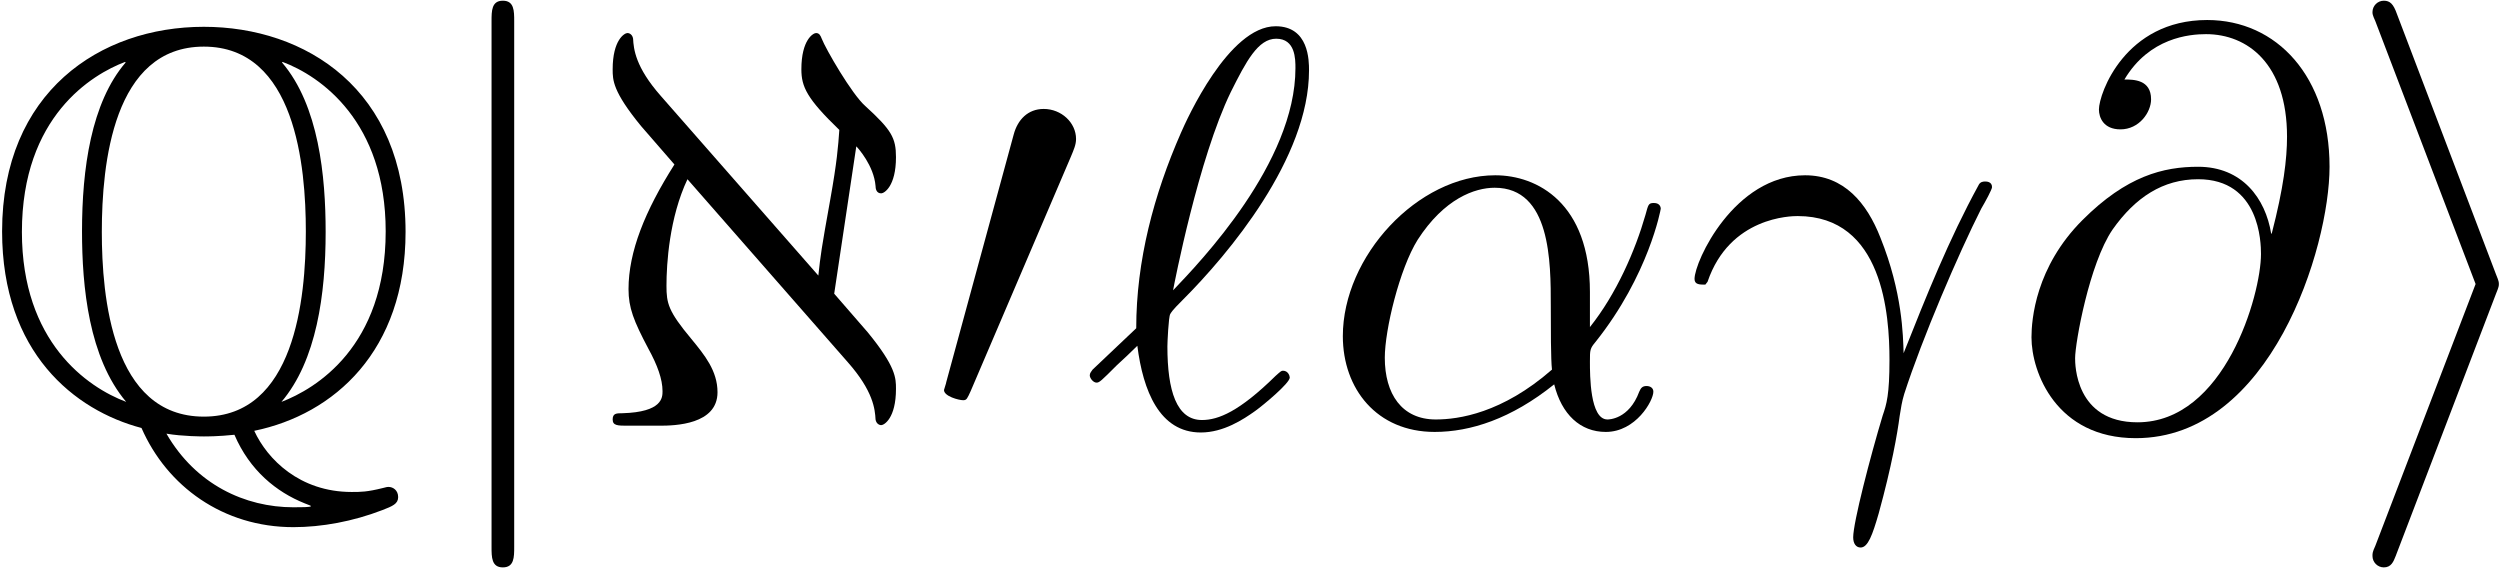 <?xml version="1.0" encoding="UTF-8"?>
<svg xmlns="http://www.w3.org/2000/svg" xmlns:xlink="http://www.w3.org/1999/xlink" width="633" height="144" viewBox="0 0 633 144"><!--latexit:AAAFFHjabVNdTBxVFD537raFbWEH6A+lf1NZlFpboUVB8IcFSost29JlYYGB9e7s
3d0pszPjzF3a7UpyH0xrjH3wqcqDCsRojfEv2hgTNUZbjTFEgaiJUdMH08QYH3wx
pjHxzu6mVtN7M5lzzr3nnO9859yEbegua2lZRRL2rVm7zh8LzlDH1S1zLEgcLaML
bTjILDsWtBKnqMbcWkDnXorLgXDkKM3TZKh86ZuKymHHshhHb8q7129ouvOu5j13
771n3/577+t6sLvv0aNDJ8cnpghNncraLBcNmjnDWKmqDsgNwdFwZP80zbvj4l9O
MhLUDOK6l2pq6zZu2rylfiuXOOY+voav5et4Ba/k/kvbtu/YuUvZfUcjX8838Goe
4DW8gW/jO/hOrsQSxKWGbtKoZhmWM5y1kjTKdGbQmO1Qkk0YdDJL0qae0jXCRLnD
ScKoKCtBtOm0Y+XMZK/nOO5aOUejw/QMa4TyWmlpDRw42BYNR04e7lHDkeLFiE00
2t+iiA0y4lXL97d3PDBeKsMkWRoridQdLTssdHTGwpHjxXplaTnw0MOPjAkCXObo
ZprLJ0SAUE+R58EcIwJvpHiyGOr1/ErKyqFA/+EjAzd1ASbEhJTIMeryWr6V18Xl
ZTVpabksNVkRwURri80mC8RhumbQWb+ac6nAPk3SdEKIHlZ3slBkbVZpEpakkrIc
8ZlMKVpv9SiQrOvmswlxM0tYxv3/mWe83dlEjqU6Jgu6aQukplZKlMoZCrMUlrep
ktQdwYuRFwLRHF1gVbQMcYjGxHT6vcE5Fj4xP8g3zh/nm3j9SDjSLwCuRoajgZHR
2JjQI/pZKohJ9Rsk7Qo9LApr7G4utVCW+Wa+ZWTQMolmCabVyXKEBbVTqPHHBJN9
uuYNBnHyC3HPmNDicu0tBCdLnC8kO29rb+xOlHItpwMZ3ZtxpgsEoatzvefbpy7w
7SLktCHS9onBW5ju9KbKPNjW36qIDbzK6+3jRwb4rlIXu4Kqx2IiURiafUIlBrUz
qu2IiCo1DKHbGaKmSTZLVNtrLTFUh5hpgwb9fr/INHM6LtfdHKV/S1uciXdCBdRA
AwRhDxyAdhiAYzAEETgNs/AkPAMX4QV4FV6D1+ENeAvegXfhMrwPH8BncBW+gC/h
K1iCr2EZVuFb+B6uwXX4Df6AG6gSVSMF7UVtqAuFUBhF0SgaQ1NIRw46i2bROfQU
uoAuoufRHHoRvY3eQx+hK2gJ/YB+RD+ja9Jl6UPpY+kT6VPpivS5tCR9J/0kXZd+
l/6U/pJuSH9jH67EMq7D9bgJN+N9uAcfwuNYwxls4zwuYI7P46fxs/g5PIfn8SJ+
Gb+Cf8G/+sqvWEJl4Qz8Z/l8/wD/s6To-->
<defs>
<g>
<g id="glyph-0-0">
<path d="M 68.578 1.297 C 88.812 -2.875 106.891 -18.938 106.891 -49.062 C 106.891 -85.219 81.484 -101 55.812 -101 C 29.547 -101 4.734 -84.5 4.734 -49.203 C 4.734 -18.5 23.094 -3.875 40.031 0.578 C 46.484 15.344 60.688 25.688 78.484 25.688 C 85.656 25.688 93.547 24.25 101 21.375 C 103.578 20.375 105.016 19.797 105.016 18.078 C 105.016 16.359 103.734 15.5 102.578 15.5 C 102.297 15.5 102.156 15.5 101.141 15.781 C 97.125 16.781 95.547 16.781 93.25 16.781 C 80.062 16.781 71.875 8.469 68.578 1.297 Z M 36.016 -91.969 C 27.266 -81.781 24.969 -64.984 24.969 -49.203 C 24.969 -35.156 26.688 -17.219 36.156 -6.031 C 26.25 -9.75 9.75 -21.234 9.75 -49.062 C 9.75 -78.328 27.547 -88.953 35.875 -92.109 Z M 75.75 -92.109 C 85.359 -88.516 101.859 -77.047 101.859 -49.203 C 101.859 -19.938 84.078 -9.328 75.469 -6.031 C 84.359 -16.5 86.656 -33.281 86.656 -49.062 C 86.656 -63.125 84.938 -81.062 75.609 -91.969 Z M 55.812 -2.297 C 32.562 -2.297 29.984 -32.703 29.984 -49.062 C 29.984 -66.281 32.859 -95.984 55.812 -95.984 C 79.047 -95.984 81.641 -65.562 81.641 -49.203 C 81.641 -32 78.766 -2.297 55.812 -2.297 Z M 46.344 2.016 C 50.359 2.719 55.672 2.719 55.812 2.719 C 56.531 2.719 59.547 2.719 63.562 2.297 C 67.438 11.328 74.172 16.781 81.344 19.656 C 82.781 20.234 82.922 20.234 82.922 20.375 C 82.922 20.656 80.344 20.656 78.484 20.656 C 66.281 20.656 53.797 14.922 46.344 2.016 Z M 46.344 2.016 "/>
</g>
<g id="glyph-1-0">
<path d="M 22.812 -102.438 C 22.812 -105.016 22.812 -107.609 19.938 -107.609 C 17.078 -107.609 17.078 -105.016 17.078 -102.438 L 17.078 30.703 C 17.078 33.281 17.078 35.875 19.938 35.875 C 22.812 35.875 22.812 33.281 22.812 30.703 Z M 22.812 -102.438 "/>
</g>
<g id="glyph-2-0">
<path d="M 67.438 -16.062 C 73.891 -8.75 74.312 -4.156 74.453 -1.578 C 74.609 -0.578 75.328 -0.141 75.891 -0.141 C 76.609 -0.141 79.625 -1.859 79.625 -9.328 C 79.625 -12.047 79.625 -14.922 72.453 -23.672 L 63.984 -33.422 L 69.578 -70.734 C 70.016 -70.297 74.031 -65.859 74.453 -60.688 C 74.453 -60.109 74.609 -58.828 75.891 -58.828 C 76.609 -58.828 79.625 -60.547 79.625 -68 C 79.625 -72.875 78.484 -74.891 71.875 -80.922 C 68.438 -83.922 61.828 -95.406 60.828 -97.984 C 60.547 -98.703 60.25 -99.422 59.391 -99.422 C 58.672 -99.422 55.672 -97.703 55.672 -90.234 C 55.672 -85.797 57.094 -82.781 65.281 -74.891 C 64.984 -70.734 64.703 -66.859 62.984 -57.25 C 60.688 -44.469 60.547 -43.328 59.969 -38.016 L 20.078 -83.5 C 13.625 -90.812 13.203 -95.406 13.062 -97.984 C 12.906 -99 12.188 -99.422 11.625 -99.422 C 10.906 -99.422 7.891 -97.703 7.891 -90.234 C 7.891 -87.516 7.891 -84.641 15.062 -75.891 L 23.531 -66.141 C 16.062 -54.375 11.906 -44.047 11.906 -34.578 C 11.906 -29.844 13.203 -26.547 16.922 -19.516 C 19.219 -15.344 20.516 -11.766 20.516 -8.75 C 20.516 -7.172 20.516 -3.438 10.328 -3.156 C 8.891 -3.156 7.891 -3.156 7.891 -1.578 C 7.891 0 9.188 0 11.766 0 L 19.797 0 C 23.672 0 34.438 -0.281 34.438 -8.469 C 34.438 -13.922 31.125 -17.938 27.828 -21.953 C 21.953 -28.984 21.516 -30.984 21.516 -35.438 C 21.516 -41.031 22.234 -52.656 26.828 -62.406 Z M 67.438 -16.062 "/>
</g>
<g id="glyph-2-1">
<path d="M 36.297 -68.141 C 37.016 -69.875 37.594 -71.156 37.594 -72.594 C 37.594 -76.75 33.859 -80.203 29.406 -80.203 C 25.391 -80.203 22.812 -77.469 21.812 -73.75 L 4.734 -11.047 C 4.734 -10.766 4.156 -9.188 4.156 -9.031 C 4.156 -7.453 7.891 -6.453 9.031 -6.453 C 9.906 -6.453 10.047 -6.891 10.906 -8.75 Z M 36.297 -68.141 "/>
</g>
<g id="glyph-2-2">
<path d="M 39.172 -33.422 C 39.891 -35.156 39.891 -35.438 39.891 -35.875 C 39.891 -36.297 39.891 -36.578 39.172 -38.312 L 14.062 -104.297 C 13.203 -106.734 12.344 -107.609 10.766 -107.609 C 9.188 -107.609 7.891 -106.312 7.891 -104.734 C 7.891 -104.297 7.891 -104.016 8.609 -102.438 L 34 -35.875 L 8.609 30.422 C 7.891 32 7.891 32.281 7.891 33 C 7.891 34.578 9.188 35.875 10.766 35.875 C 12.625 35.875 13.203 34.438 13.766 33 Z M 39.172 -33.422 "/>
</g>
<g id="glyph-3-0">
<path d="M 2.297 -14.203 C 2.016 -13.766 1.578 -13.344 1.578 -12.766 C 1.578 -12.047 2.438 -10.906 3.297 -10.906 C 4.016 -10.906 4.453 -11.328 8.469 -15.344 C 9.609 -16.359 12.484 -19.078 13.625 -20.234 C 15.062 -8.891 19.219 1.719 29.703 1.719 C 35.438 1.719 40.453 -1.578 43.469 -3.734 C 45.484 -5.172 52.219 -10.766 52.219 -12.188 C 52.219 -12.625 51.797 -13.922 50.5 -13.922 C 50.078 -13.922 49.922 -13.766 48.641 -12.625 C 39.453 -3.594 34.141 -1.438 29.984 -1.438 C 23.531 -1.438 21.234 -8.891 21.234 -20.078 C 21.234 -20.953 21.516 -27.547 21.953 -28.266 C 22.234 -28.688 22.234 -28.984 25.109 -31.844 C 36.734 -43.469 57.094 -67.719 57.094 -89.953 C 57.094 -92.391 57.094 -101.141 48.641 -101.141 C 36.734 -101.141 26.109 -77.469 24.672 -74.172 C 17.797 -58.531 13.344 -41.75 13.344 -24.672 Z M 22.672 -34.281 C 22.953 -35.875 29.125 -67.719 37.297 -84.5 C 41.172 -92.25 44.188 -97.984 48.781 -97.984 C 53.656 -97.984 53.656 -92.828 53.656 -90.531 C 53.656 -66.562 29.547 -41.469 22.672 -34.281 Z M 22.672 -34.281 "/>
</g>
<g id="glyph-3-1">
<path d="M 68.438 -33.859 C 68.438 -56.391 55.094 -63.406 44.469 -63.406 C 24.812 -63.406 5.875 -42.891 5.875 -22.672 C 5.875 -9.328 14.484 1.578 29.125 1.578 C 38.156 1.578 48.5 -1.719 59.391 -10.469 C 61.266 -2.875 66 1.578 72.453 1.578 C 80.062 1.578 84.5 -6.312 84.5 -8.609 C 84.5 -9.609 83.641 -10.047 82.781 -10.047 C 81.781 -10.047 81.344 -9.609 80.922 -8.609 C 78.328 -1.578 73.172 -1.578 72.875 -1.578 C 68.438 -1.578 68.438 -12.766 68.438 -16.219 C 68.438 -19.219 68.438 -19.516 69.875 -21.234 C 83.359 -38.156 86.375 -54.812 86.375 -54.953 C 86.375 -55.234 86.219 -56.391 84.641 -56.391 C 83.219 -56.391 83.219 -55.953 82.5 -53.375 C 79.906 -44.328 75.172 -33.422 68.438 -24.969 Z M 58.828 -14.203 C 46.203 -3.156 35.156 -1.578 29.406 -1.578 C 20.797 -1.578 16.5 -8.031 16.5 -17.219 C 16.5 -24.25 20.234 -39.734 24.812 -47.062 C 31.562 -57.531 39.312 -60.25 44.328 -60.25 C 58.531 -60.25 58.531 -41.469 58.531 -30.266 C 58.531 -24.969 58.531 -16.641 58.828 -14.203 Z M 58.828 -14.203 "/>
</g>
<g id="glyph-3-2">
<path d="M 5.875 -36.438 C 11.484 -52.938 27.109 -53.078 28.688 -53.078 C 50.359 -53.078 51.938 -27.969 51.938 -16.641 C 51.938 -7.891 51.219 -5.453 50.219 -2.578 C 47.062 7.891 42.75 24.531 42.75 28.266 C 42.75 29.844 43.469 30.844 44.625 30.844 C 46.484 30.844 47.625 27.688 49.203 22.234 C 52.516 10.188 53.938 2.016 54.516 -2.438 C 54.812 -4.297 55.094 -6.172 55.672 -8.031 C 60.25 -22.234 69.438 -43.609 75.172 -54.953 C 76.188 -56.672 77.906 -59.828 77.906 -60.406 C 77.906 -61.828 76.469 -61.828 76.188 -61.828 C 75.75 -61.828 74.891 -61.828 74.453 -60.828 C 67 -47.203 61.266 -32.859 55.516 -18.359 C 55.375 -22.812 55.234 -33.719 49.641 -47.625 C 46.203 -56.391 40.453 -63.406 30.562 -63.406 C 12.625 -63.406 2.578 -41.609 2.578 -37.156 C 2.578 -35.719 3.875 -35.719 5.312 -35.719 Z M 5.875 -36.438 "/>
</g>
<g id="glyph-3-3">
<path d="M 66.422 -48.641 C 64.984 -57.531 59.109 -65.562 47.922 -65.562 C 39.172 -65.562 29.844 -63.266 18.656 -52.078 C 6.75 -40.172 5.734 -26.828 5.734 -22.375 C 5.734 -13.484 12.047 3.156 32.141 3.156 C 66.281 3.156 81.203 -45.047 81.203 -65.562 C 81.203 -88.375 67.859 -102.719 50.219 -102.719 C 29.406 -102.719 22.812 -84.078 22.812 -80.062 C 22.812 -78.047 23.953 -75.031 28.266 -75.031 C 33 -75.031 36.016 -79.344 36.016 -82.641 C 36.016 -87.656 31.562 -87.656 29.266 -87.656 C 35.578 -98.281 45.766 -99.141 49.922 -99.141 C 60.406 -99.141 70.438 -91.672 70.438 -73.172 C 70.438 -67.578 69.578 -60.25 66.562 -48.641 Z M 32.562 -0.859 C 16.781 -0.859 16.781 -15.641 16.781 -17.078 C 16.781 -20.953 20.375 -41.031 26.25 -49.641 C 32 -57.812 39.031 -62.406 47.922 -62.406 C 63.562 -62.406 63.844 -46.344 63.844 -43.469 C 63.844 -33.141 54.656 -0.859 32.562 -0.859 Z M 32.562 -0.859 "/>
</g>
</g>
</defs>
<g fill="rgb(0%, 0%, 0%)" fill-opacity="1">
<use xlink:href="#glyph-0-0" x="-4.203" y="107.787"/>
</g>
<g fill="rgb(0%, 0%, 0%)" fill-opacity="1">
<use xlink:href="#glyph-1-0" x="107.382" y="107.787"/>
</g>
<g fill="rgb(0%, 0%, 0%)" fill-opacity="1">
<use xlink:href="#glyph-2-0" x="147.236" y="107.787"/>
</g>
<g fill="rgb(0%, 0%, 0%)" fill-opacity="1">
<use xlink:href="#glyph-2-1" x="234.862" y="107.787"/>
</g>
<g fill="rgb(0%, 0%, 0%)" fill-opacity="1">
<use xlink:href="#glyph-3-0" x="274.35" y="107.787"/>
<use xlink:href="#glyph-3-1" x="334.131" y="107.787"/>
</g>
<g fill="rgb(0%, 0%, 0%)" fill-opacity="1">
<use xlink:href="#glyph-3-2" x="426.477" y="107.787"/>
</g>
<g fill="rgb(0%, 0%, 0%)" fill-opacity="1">
<use xlink:href="#glyph-3-3" x="508.637" y="107.787"/>
</g>
<g fill="rgb(0%, 0%, 0%)" fill-opacity="1">
<use xlink:href="#glyph-2-2" x="592.821" y="107.787"/>
</g>
</svg>
